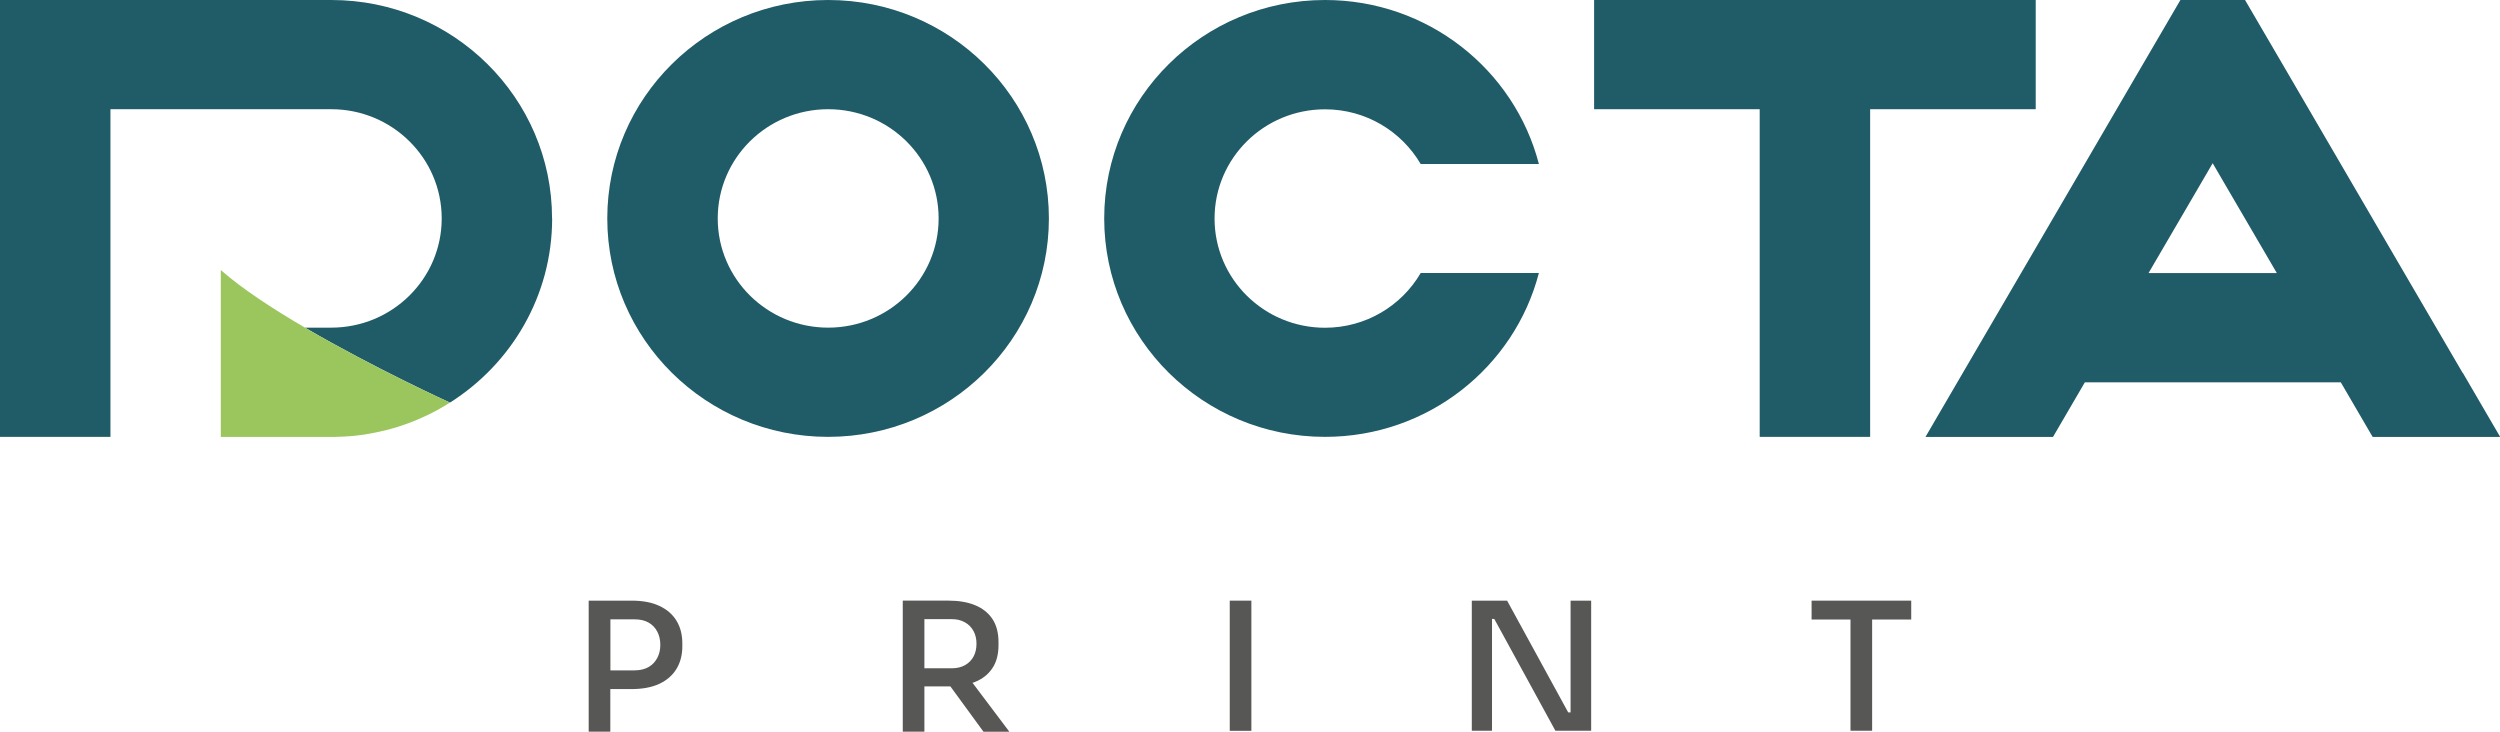 <?xml version="1.0" encoding="UTF-8"?>
<svg id="ICONSLOGO" data-name="Livello 2" xmlns="http://www.w3.org/2000/svg" viewBox="0 0 263.47 77.11">
  <defs>
    <style>
      .cls-1 {
        fill: #9bc65d;
      }

      .cls-2 {
        fill: #205b68;
      }

      .cls-3 {
        fill: #575756;
      }
    </style>
  </defs>
  <g id="Livello_1-2" data-name="Livello 1">
    <g>
      <path class="cls-2" d="m87.28,34.53c-6.43,0-11.64-5.15-11.64-11.51s5.21-11.51,11.64-11.51,11.64,5.15,11.64,11.51-5.21,11.51-11.64,11.51M87.28,0C74.42,0,64,10.31,64,23.02s10.42,23.02,23.27,23.02,23.27-10.31,23.27-23.02S100.13,0,87.28,0"/>
      <path class="cls-2" d="m149.72,28.78c-2.01,3.44-5.77,5.76-10.08,5.76-6.43,0-11.64-5.15-11.64-11.51s5.21-11.51,11.64-11.51c4.31,0,8.06,2.32,10.08,5.76h12.46C159.6,7.34,150.48,0,139.64,0,126.79,0,116.37,10.31,116.37,23.02s10.42,23.02,23.27,23.02c10.84,0,19.96-7.34,22.54-17.27h-12.46Z"/>
    </g>
    <polygon class="cls-2" points="214.54 0 197.09 0 185.45 0 168 0 168 11.51 185.45 11.51 185.45 46.04 197.09 46.04 197.09 11.51 214.54 11.51 214.54 0"/>
    <path class="cls-2" d="m226.43,28.78l.57-.98,4.96-8.49,1.23-2.11,1.23,2.11,4.96,8.49.57.98h-13.53Zm33.11,10.53l-6.72-11.51-11.67-20.01-4.55-7.79h-6.81l-4.55,7.79-11.67,20.01-6.72,11.51-3.93,6.74h13.44l3.36-5.76h26.97l3.36,5.76h13.44l-3.93-6.74Z"/>
    <g>
      <path class="cls-2" d="m47.17,42.59c-.1.06-.21.13-.31.19.11-.06.21-.13.31-.19"/>
      <path class="cls-2" d="m58.18,23.02C58.18,10.31,47.76,0,34.91,0H0v46.04h11.64V11.51h23.27c6.42,0,11.64,5.15,11.64,11.51s-5.21,11.51-11.64,11.51h-2.77c7.25,4.24,15.19,7.86,15.28,7.9,6.47-4.09,10.77-11.25,10.77-19.41"/>
      <path class="cls-1" d="m32.14,34.53c-3.41-1.99-6.66-4.12-8.87-6.07v17.59h11.64c.18,0,.51,0,.8-.02h0c.09,0,.18,0,.27,0-.09,0-.18,0-.27,0,.27-.01.52-.02.57-.02.28-.02.56-.04.84-.06.08,0,.16-.01.24-.02.35-.04.69-.08,1.03-.13.07-.01.15-.02.23-.04.27-.04.55-.09.82-.15.1-.02.19-.04.29-.06l1.01-.23c.33-.08.66-.18.98-.27.09-.03.19-.06.28-.09.25-.08.5-.16.74-.25.08-.03.17-.06.25-.09.31-.11.62-.23.92-.36.08-.03.15-.07.22-.1.24-.1.47-.21.7-.31.1-.05.2-.09.3-.14.24-.12.49-.24.73-.37.06-.03.11-.06.17-.09.28-.15.55-.31.82-.47.11-.06.21-.13.31-.19.08-.05.16-.1.25-.16-.09-.04-8.03-3.66-15.28-7.9"/>
      <path class="cls-3" d="m69.27,69.34c-.22.41-.52.73-.92.96-.4.23-.9.35-1.51.35h-2.51v-5.38h2.51c.61,0,1.11.11,1.51.34.4.23.7.54.92.95.21.41.32.87.32,1.4s-.11.97-.32,1.38m2.02-3.93c-.41-.67-1.01-1.19-1.81-1.56-.79-.37-1.76-.55-2.92-.55h-4.52v13.81h2.28v-4.49h2.24c1.15,0,2.12-.18,2.92-.55.79-.37,1.39-.89,1.81-1.57.41-.68.62-1.47.62-2.39v-.3c0-.93-.21-1.73-.62-2.4"/>
      <path class="cls-3" d="m97.42,65.25h2.87c.55,0,1.01.11,1.41.34.39.22.69.53.9.92.21.39.31.83.31,1.33s-.1.97-.31,1.35c-.21.39-.51.69-.9.91-.39.22-.86.33-1.41.33h-2.87v-5.19Zm8.95,11.86l-3.88-5.15c.09-.03.18-.05.26-.09.78-.31,1.39-.79,1.82-1.43.44-.64.66-1.46.66-2.46v-.3c0-1-.22-1.82-.65-2.46-.43-.64-1.04-1.12-1.82-1.44-.79-.32-1.71-.48-2.77-.48h-4.85v13.81h2.28v-4.77h2.57c.06,0,.11,0,.17,0l3.49,4.78h2.72Z"/>
    </g>
    <rect class="cls-3" x="129.6" y="63.3" width="2.28" height="13.72"/>
    <polygon class="cls-3" points="155.11 77.01 155.11 63.3 158.83 63.3 165.27 75.08 165.9 75.08 165.52 75.42 165.52 63.3 167.69 63.3 167.69 77.01 163.92 77.01 157.48 65.23 156.86 65.23 157.24 64.89 157.24 77.01 155.11 77.01"/>
    <polygon class="cls-3" points="201.42 63.3 190.92 63.3 190.92 65.29 195.02 65.29 195.02 77.01 197.3 77.01 197.3 65.29 201.42 65.29 201.42 63.3"/>
  </g>
</svg>